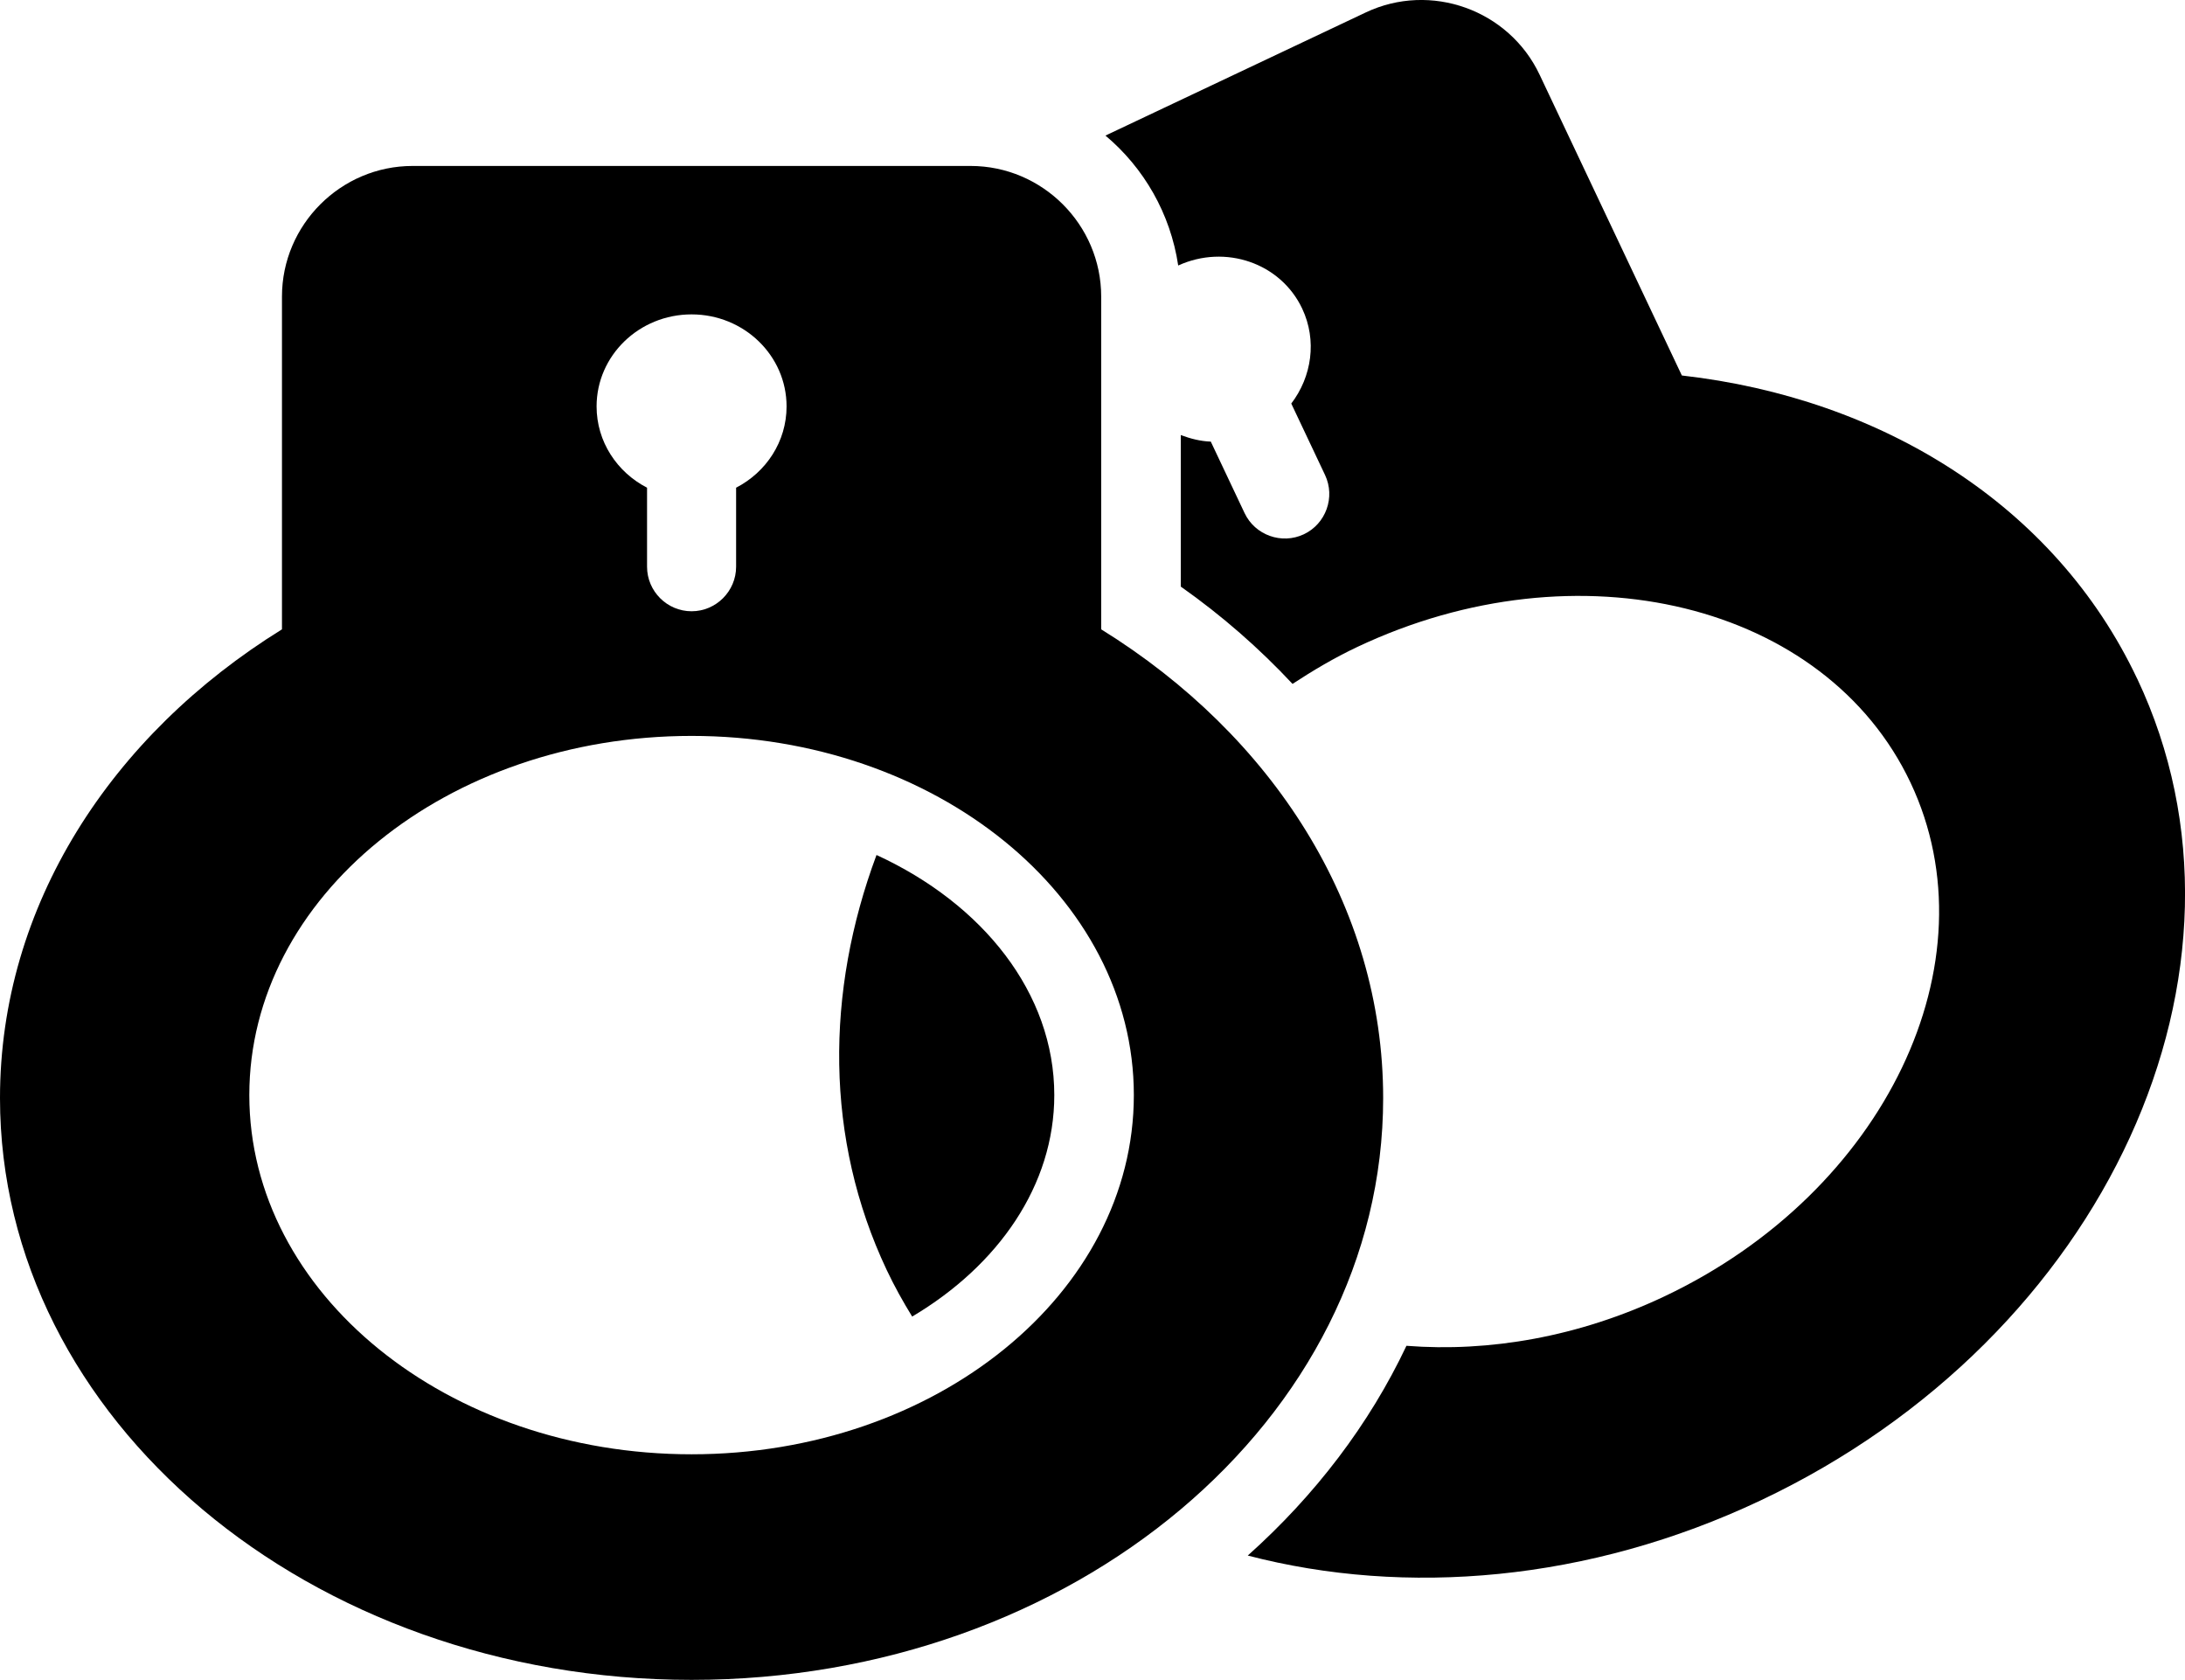 <?xml version="1.0" encoding="UTF-8"?>
<svg xmlns="http://www.w3.org/2000/svg" id="Layer_2" viewBox="0 0 662.47 509.27">
  <defs>
    <style>
      .cls-1 {
        fill: #000;
        stroke-width: 0px;
      }
    </style>
  </defs>
  <g id="Layer_1-2">
    <g id="Works">
      <path class="cls-1" d="M647.96,205.74c-24.93-52.71-77.45-85.04-138.04-91.91l-43.13-91.19c-9.31-19.69-33.04-28.18-52.72-18.86l-78.91,37.32c11.66,9.78,19.71,23.66,22.06,39.39,14.3-6.52,31.05-.76,37.58,13.04,4.57,9.65,2.92,20.68-3.3,28.81l10.24,21.66c3.17,6.71.28,14.8-6.43,17.97-6.71,3.17-14.8.28-17.97-6.43l-10.24-21.66c-3.16-.11-6.19-.9-9.1-1.99v45.94c12.55,8.84,23.85,18.77,33.88,29.5,6.2-4.06,12.64-7.89,19.6-11.18,66.95-31.66,142.06-13.26,167.77,41.11,25.71,54.36-7.71,124.1-74.66,155.77-25.96,12.28-53.12,16.92-78.17,14.96-11.26,23.81-27.69,45.34-48.11,63.59,47.82,12.46,103.38,7.94,155.53-16.73,104.68-49.51,155.79-161.04,114.14-249.1Z"></path>
      <path class="cls-1" d="M319.65,331.99c0-30.95-21.69-57.99-53.9-72.79-15.47,41.49-15.71,86.05,3.11,125.85,2.31,4.89,4.92,9.56,7.7,14.08,26.14-15.51,43.09-39.8,43.09-67.14Z"></path>
      <path class="cls-1" d="M333.87,190.79v-100.88c0-21.78-17.82-39.6-39.6-39.6H125.09c-21.78,0-39.6,17.82-39.6,39.6v100.88C33.65,222.9,0,274.58,0,332.89c0,97.41,93.88,176.38,209.68,176.38s209.68-78.97,209.68-176.38c0-58.31-33.65-109.99-85.49-142.1ZM209.68,95.31c15.9,0,28.8,12.49,28.8,27.9,0,10.68-6.2,19.95-15.3,24.64v23.96c0,7.42-6.07,13.5-13.5,13.5s-13.5-6.07-13.5-13.5v-23.96c-9.1-4.69-15.3-13.96-15.3-24.64,0-15.41,12.89-27.9,28.8-27.9ZM209.68,440.88c-74.06,0-134.09-48.75-134.09-108.89s60.03-108.89,134.09-108.89,134.09,48.75,134.09,108.89-60.03,108.89-134.09,108.89Z"></path>
    </g>
  </g>
</svg>
